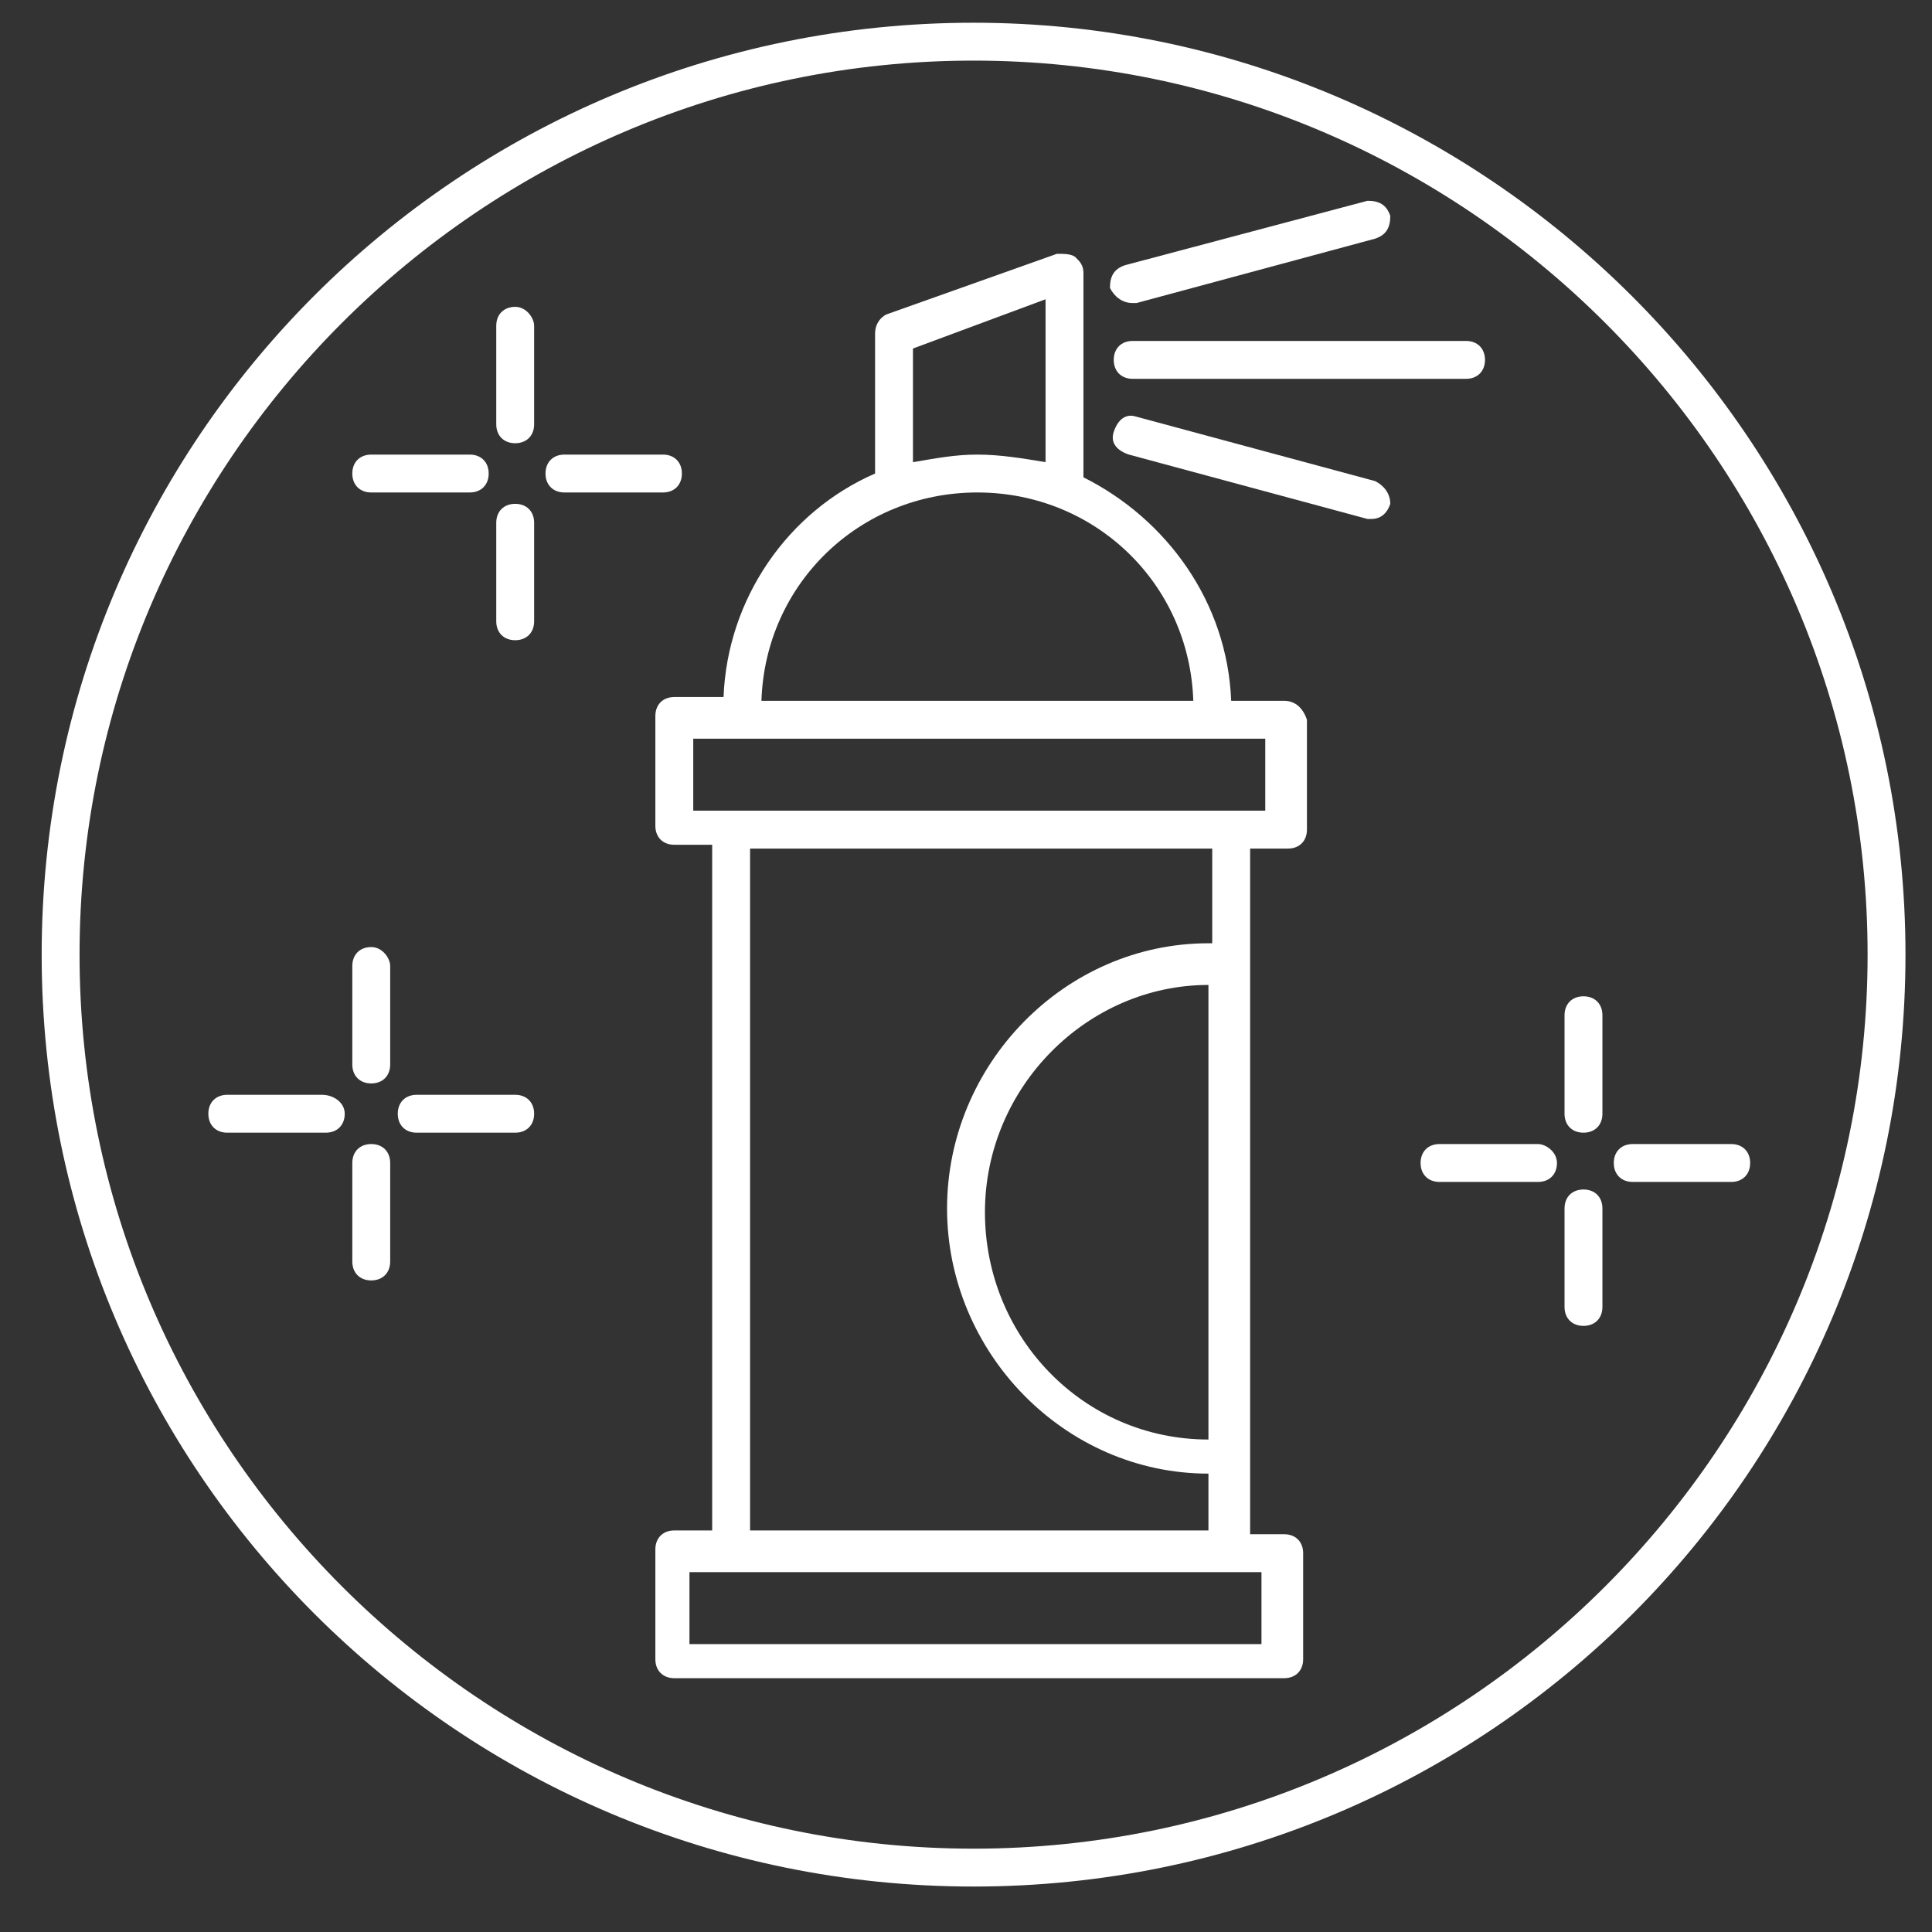 <?xml version="1.0" encoding="utf-8"?>
<!-- Generator: Adobe Illustrator 24.2.1, SVG Export Plug-In . SVG Version: 6.00 Build 0)  -->
<svg version="1.1" id="Layer_1" xmlns="http://www.w3.org/2000/svg" xmlns:xlink="http://www.w3.org/1999/xlink" x="0px" y="0px"
	 viewBox="0 0 51 51" style="enable-background:new 0 0 51 51;" xml:space="preserve">
<rect x="0" y="0" width="51" height="51" fill="#333333" stroke="none"/>
<style type="text/css">
	.st0{fill:#FFFFFF;}
</style>
<g>
	<path class="st0" d="M25.7,0.6c-13.6,0-24.6,11-24.6,24.6s11,24.6,24.6,24.6s24.6-11,24.6-24.6S39.2,0.6,25.7,0.6z M25.7,48.8
		c-13,0-23.6-10.6-23.6-23.6S12.7,1.6,25.7,1.6s23.6,10.6,23.6,23.6S38.7,48.8,25.7,48.8z"/>
	<path class="st0" d="M33.9,18.5h-1.4c-0.1-2.6-1.7-4.8-3.9-5.9V7.2c0-0.2-0.1-0.3-0.2-0.4c-0.1-0.1-0.3-0.1-0.5-0.1l-4.5,1.6
		c-0.2,0.1-0.3,0.3-0.3,0.5v3.7c-2.3,1-3.9,3.3-4,5.9h-1.3c-0.3,0-0.5,0.2-0.5,0.5v2.9c0,0.3,0.2,0.5,0.5,0.5h1v18.1h-1
		c-0.3,0-0.5,0.2-0.5,0.5v2.9c0,0.3,0.2,0.5,0.5,0.5h16.1c0.3,0,0.5-0.2,0.5-0.5V41c0-0.3-0.2-0.5-0.5-0.5h-0.9V22.4h1
		c0.3,0,0.5-0.2,0.5-0.5V19C34.4,18.7,34.2,18.5,33.9,18.5z M24.1,9.2l3.5-1.3v4.3C27,12.1,26.4,12,25.8,12c-0.6,0-1.1,0.1-1.7,0.2
		V9.2z M25.8,13c3.1,0,5.6,2.4,5.7,5.5H20.1C20.2,15.4,22.7,13,25.8,13z M33.4,43.4H18.2v-1.9h1h13.2h0.9V43.4z M31.9,38
		c-3.3,0-5.9-2.7-5.9-6s2.7-6,5.9-6V38z M31.9,24.9c-3.8,0-6.9,3.2-6.9,7s3.1,7,6.9,7v1.5H19.8V22.4h12.2V24.9z M33.4,21.4h-1H19.3
		h-1v-1.9h15.1V21.4z"/>
	<path class="st0" d="M29.9,8c0,0,0.1,0,0.1,0l6.3-1.7c0.3-0.1,0.4-0.3,0.4-0.6c-0.1-0.3-0.3-0.4-0.6-0.4L29.7,7
		c-0.3,0.1-0.4,0.3-0.4,0.6C29.4,7.8,29.6,8,29.9,8z"/>
	<path class="st0" d="M36.3,12.7L30,11c-0.3-0.1-0.5,0.1-0.6,0.4c-0.1,0.3,0.1,0.5,0.4,0.6l6.3,1.7c0,0,0.1,0,0.1,0
		c0.2,0,0.4-0.1,0.5-0.4C36.7,13,36.5,12.8,36.3,12.7z"/>
	<path class="st0" d="M29.4,9.5c0,0.3,0.2,0.5,0.5,0.5h8.8c0.3,0,0.5-0.2,0.5-0.5S39,9,38.7,9h-8.8C29.6,9,29.4,9.2,29.4,9.5z"/>
	<path class="st0" d="M41.8,26.3c-0.3,0-0.5,0.2-0.5,0.5v2.6c0,0.3,0.2,0.5,0.5,0.5s0.5-0.2,0.5-0.5v-2.6
		C42.3,26.5,42.1,26.3,41.8,26.3z"/>
	<path class="st0" d="M41.8,31.4c-0.3,0-0.5,0.2-0.5,0.5v2.6c0,0.3,0.2,0.5,0.5,0.5s0.5-0.2,0.5-0.5v-2.6
		C42.3,31.6,42.1,31.4,41.8,31.4z"/>
	<path class="st0" d="M45.7,30.2h-2.6c-0.3,0-0.5,0.2-0.5,0.5s0.2,0.5,0.5,0.5h2.6c0.3,0,0.5-0.2,0.5-0.5S46,30.2,45.7,30.2z"/>
	<path class="st0" d="M40.6,30.2H38c-0.3,0-0.5,0.2-0.5,0.5s0.2,0.5,0.5,0.5h2.6c0.3,0,0.5-0.2,0.5-0.5S40.8,30.2,40.6,30.2z"/>
	<path class="st0" d="M13.6,8.1c-0.3,0-0.5,0.2-0.5,0.5v2.6c0,0.3,0.2,0.5,0.5,0.5s0.5-0.2,0.5-0.5V8.6C14.1,8.4,13.9,8.1,13.6,8.1z
		"/>
	<path class="st0" d="M13.6,13.3c-0.3,0-0.5,0.2-0.5,0.5v2.6c0,0.3,0.2,0.5,0.5,0.5s0.5-0.2,0.5-0.5v-2.6
		C14.1,13.5,13.9,13.3,13.6,13.3z"/>
	<path class="st0" d="M18,12.5c0-0.3-0.2-0.5-0.5-0.5h-2.6c-0.3,0-0.5,0.2-0.5,0.5s0.2,0.5,0.5,0.5h2.6C17.8,13,18,12.8,18,12.5z"/>
	<path class="st0" d="M9.8,13h2.6c0.3,0,0.5-0.2,0.5-0.5S12.7,12,12.4,12H9.8c-0.3,0-0.5,0.2-0.5,0.5S9.5,13,9.8,13z"/>
	<path class="st0" d="M9.8,25c-0.3,0-0.5,0.2-0.5,0.5v2.6c0,0.3,0.2,0.5,0.5,0.5s0.5-0.2,0.5-0.5v-2.6C10.3,25.3,10.1,25,9.8,25z"/>
	<path class="st0" d="M9.8,30.2c-0.3,0-0.5,0.2-0.5,0.5v2.6c0,0.3,0.2,0.5,0.5,0.5s0.5-0.2,0.5-0.5v-2.6
		C10.3,30.4,10.1,30.2,9.8,30.2z"/>
	<path class="st0" d="M13.6,28.9h-2.6c-0.3,0-0.5,0.2-0.5,0.5s0.2,0.5,0.5,0.5h2.6c0.3,0,0.5-0.2,0.5-0.5S13.9,28.9,13.6,28.9z"/>
	<path class="st0" d="M8.5,28.9H6c-0.3,0-0.5,0.2-0.5,0.5s0.2,0.5,0.5,0.5h2.6c0.3,0,0.5-0.2,0.5-0.5S8.8,28.9,8.5,28.9z"/>
</g>
</svg>
